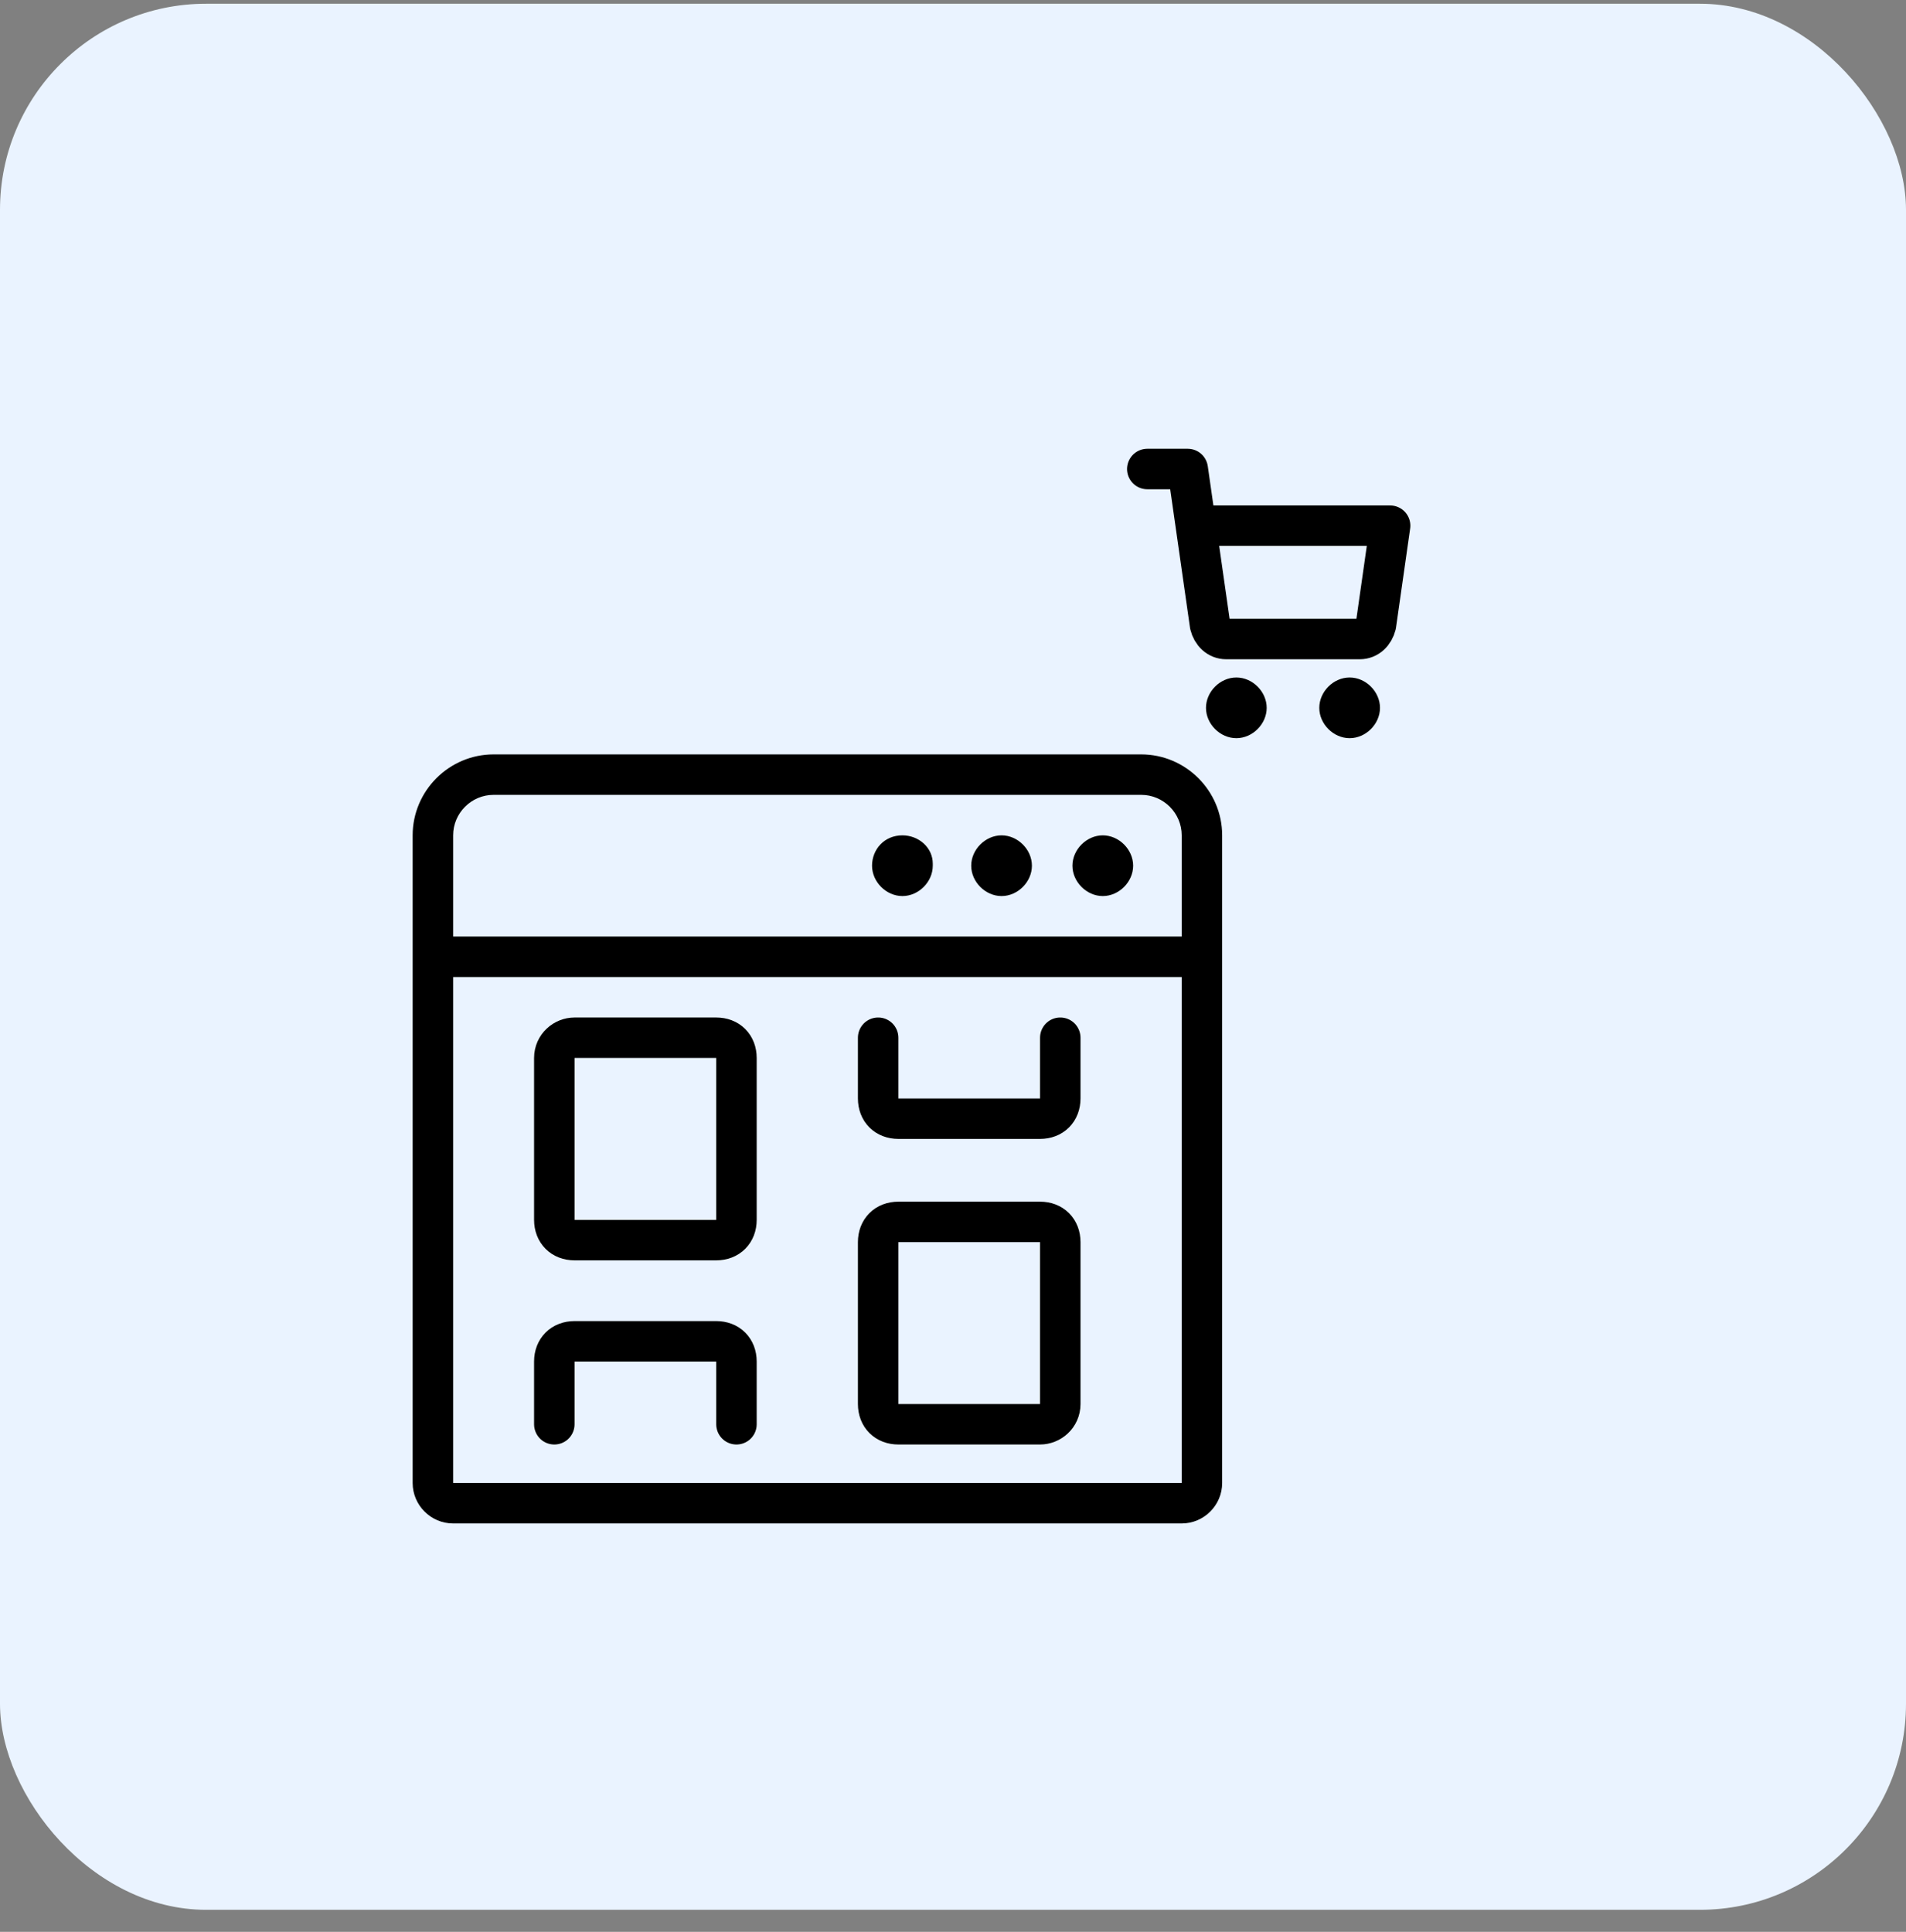 <svg width="74" height="75" viewBox="0 0 74 75" fill="none" xmlns="http://www.w3.org/2000/svg">
<rect x="0" y="0" width="74" height="75" fill="#808080" stroke="none"/>
<rect y="0.145" width="74" height="74" rx="8" fill="#EAF3FF"/>
<g clip-path="url(#clip0_6562_19217)">
<path d="M35.036 32.431C35.665 32.431 36.215 32.902 36.215 33.531C36.215 33.531 36.215 33.531 36.215 33.609C36.215 34.238 35.665 34.788 35.036 34.788C34.407 34.788 33.857 34.238 33.857 33.609C33.857 32.981 34.329 32.431 35.036 32.431Z" fill="black"/>
<path d="M42.815 32.431C43.444 32.431 43.994 32.981 43.994 33.609C43.994 34.238 43.444 34.788 42.815 34.788C42.187 34.788 41.637 34.238 41.637 33.609C41.637 32.981 42.187 32.431 42.815 32.431Z" fill="black"/>
<path d="M38.886 32.431C39.514 32.431 40.064 32.981 40.064 33.609C40.064 34.238 39.514 34.788 38.886 34.788C38.257 34.788 37.707 34.238 37.707 33.609C37.707 32.981 38.257 32.431 38.886 32.431Z" fill="black"/>
<path d="M44.307 29.288H19.164V30.859H44.307V29.288ZM47.45 37.145V32.431H45.879V37.145H47.45ZM16.021 32.431V37.145H17.593V32.431H16.021ZM46.664 36.359H16.807V37.931H46.664V36.359ZM47.45 57.574V37.145H45.879V57.574H47.45ZM16.021 37.145V57.574H17.593V37.145H16.021ZM45.879 57.574H17.593V59.145H45.879V57.574ZM16.021 57.574C16.021 58.438 16.729 59.145 17.593 59.145V57.574H16.021ZM19.164 29.288C17.436 29.288 16.021 30.702 16.021 32.431H17.593C17.593 31.566 18.3 30.859 19.164 30.859V29.288ZM44.307 30.859C45.172 30.859 45.879 31.566 45.879 32.431H47.45C47.45 30.702 46.036 29.288 44.307 29.288V30.859ZM45.879 57.574V59.145C46.743 59.145 47.45 58.438 47.45 57.574H45.879Z" fill="black"/>
<path d="M22.307 40.288H27.807C28.279 40.288 28.593 40.602 28.593 41.074V47.359C28.593 47.831 28.279 48.145 27.807 48.145H22.307C21.836 48.145 21.521 47.831 21.521 47.359V41.074C21.521 40.602 21.914 40.288 22.307 40.288Z" stroke="black" stroke-width="1.571" stroke-linecap="round" stroke-linejoin="round"/>
<path d="M40.38 55.295H34.88C34.408 55.295 34.094 54.981 34.094 54.509V48.224C34.094 47.752 34.408 47.438 34.88 47.438H40.38C40.851 47.438 41.165 47.752 41.165 48.224V54.509C41.165 54.981 40.772 55.295 40.38 55.295Z" stroke="black" stroke-width="1.571" stroke-linecap="round" stroke-linejoin="round"/>
<path d="M28.593 55.295V52.859C28.593 52.388 28.279 52.074 27.807 52.074H22.307C21.836 52.074 21.521 52.388 21.521 52.859V55.295" stroke="black" stroke-width="1.571" stroke-linecap="round" stroke-linejoin="round"/>
<path d="M34.094 40.288V42.645C34.094 43.117 34.408 43.431 34.88 43.431H40.38C40.851 43.431 41.165 43.117 41.165 42.645V40.288" stroke="black" stroke-width="1.571" stroke-linecap="round" stroke-linejoin="round"/>
<path d="M44.543 18.209H46.114L46.979 24.259C47.057 24.574 47.293 24.809 47.607 24.809H52.793C53.107 24.809 53.343 24.574 53.422 24.259L53.971 20.409H46.429" stroke="black" stroke-width="1.571" stroke-linecap="round" stroke-linejoin="round"/>
<path d="M48.001 26.302C48.629 26.302 49.179 26.852 49.179 27.481C49.179 28.109 48.629 28.659 48.001 28.659C47.372 28.659 46.822 28.109 46.822 27.481C46.822 26.852 47.372 26.302 48.001 26.302Z" fill="black"/>
<path d="M52.399 26.302C53.028 26.302 53.578 26.852 53.578 27.481C53.578 28.109 53.028 28.659 52.399 28.659C51.771 28.659 51.221 28.109 51.221 27.481C51.221 26.852 51.771 26.302 52.399 26.302Z" fill="black"/>
</g>
<defs>
<clipPath id="clip0_6562_19217">
<rect width="44" height="44" fill="white" transform="translate(15 15.145)"/>
</clipPath>
</defs>
</svg>
